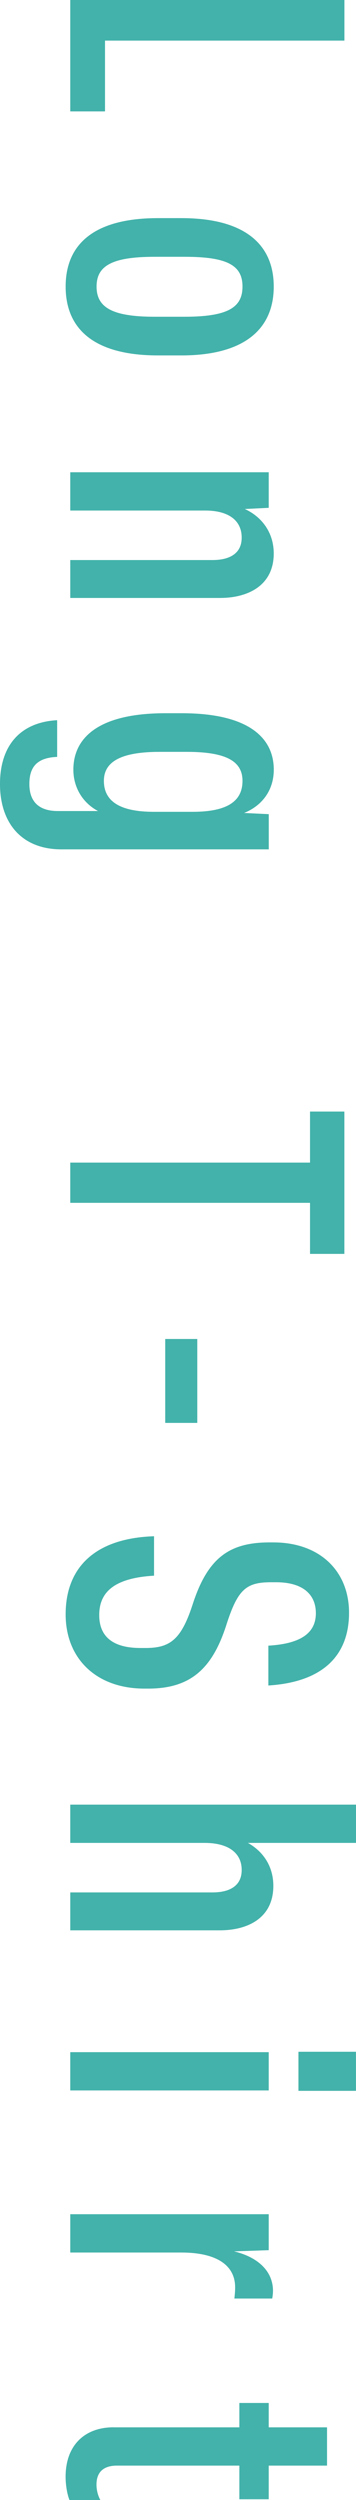 <svg viewBox="0 0 88.51 620.53" xmlns="http://www.w3.org/2000/svg"><g fill="#42b2aa"><path d="m17.47 0h68.16v10.08h-59.52v17.57h-8.64z"/><path d="m39.26 54.14h5.86c15.36 0 22.94 6.24 22.94 16.99s-7.58 17.09-22.94 17.09h-5.86c-15.46 0-22.94-6.24-22.94-17.09s7.49-16.99 22.94-16.99zm-.86 24.48h7.49c10.75 0 14.4-2.3 14.4-7.49s-3.65-7.39-14.3-7.39h-7.58c-10.66 0-14.4 2.3-14.4 7.39s3.74 7.49 14.4 7.49z"/><path d="m17.47 117.22h49.34v8.83l-5.95.29c4.03 1.82 7.2 5.66 7.2 11.04 0 7.97-6.43 11.04-13.34 11.04h-37.25v-9.41h35.33c4.32 0 7.29-1.63 7.29-5.57 0-4.13-3.07-6.72-9.12-6.72h-33.5z"/><path d="m14.21 178.75v9.12c-4.8.19-6.91 2.3-6.91 6.72 0 3.94 1.92 6.72 7.1 6.72h9.98c-3.65-1.92-6.14-5.66-6.14-10.27 0-8.16 6.62-14.01 22.85-14.01h4.13c16.22 0 22.85 5.86 22.85 14.01 0 5.28-3.07 9.02-7.39 10.75l6.14.29v8.74h-51.56c-9.79 0-15.26-6.43-15.26-16.22s5.28-15.36 14.21-15.84zm24 22.75h9.7c8.54 0 12.38-2.59 12.38-7.68 0-4.7-3.74-7.2-13.82-7.2h-6.82c-10.18 0-13.82 2.78-13.82 7.2 0 5.09 4.03 7.68 12.38 7.68z"/><path d="m17.47 288.57h59.61v-12.67h8.54v35.33h-8.54v-12.67h-59.61v-9.98z"/><path d="m41.08 332.35h7.97v20.83h-7.97z"/><path d="m38.3 381.31v9.79c-9.98.58-13.63 4.13-13.63 9.79 0 4.9 2.88 8.16 10.27 8.16h1.25c6.14 0 8.93-2.11 11.81-11.14 3.74-11.33 9.12-15.07 19.01-15.07h.96c11.52 0 18.81 7.1 18.81 17.47s-6.24 17.18-20.06 18.05v-9.89c8.26-.48 11.81-3.26 11.81-8.06 0-4.51-3.07-7.68-9.89-7.68h-1.25c-6.14 0-8.25 1.73-11.04 10.37-3.46 10.94-8.83 16.03-19.49 16.03h-.96c-11.9 0-19.58-7.39-19.58-18.43 0-11.71 7.39-18.91 21.98-19.39z"/><path d="m17.47 447.93h71.04v9.5h-26.88c3.65 2.02 6.33 5.66 6.33 10.66 0 7.97-6.33 11.04-13.34 11.04h-37.15v-9.41h35.33c4.32 0 7.29-1.63 7.29-5.57 0-4.13-3.17-6.72-9.21-6.72h-33.41z"/><path d="m66.81 518.87h-49.34v-9.5h49.34zm7.39.1v-9.7h14.3v9.7z"/><path d="m17.47 549.59h49.34v8.93l-8.64.29c6.05 1.44 9.7 4.99 9.7 9.79 0 .77-.1 1.44-.19 1.92h-9.41c.1-.86.19-1.73.19-2.78 0-5.18-4.13-8.64-13.44-8.64h-27.55v-9.5z"/><path d="m28.22 602.49h31.29v-6.05h7.3v6.05h14.5v9.5h-14.5v8.35h-7.3v-8.35h-30.43c-3.26 0-5.09 1.54-5.09 4.7 0 1.63.48 2.98.96 3.84h-7.68c-.58-1.44-.96-3.74-.96-5.76 0-7.97 4.9-12.29 11.9-12.29z"/></g></svg>